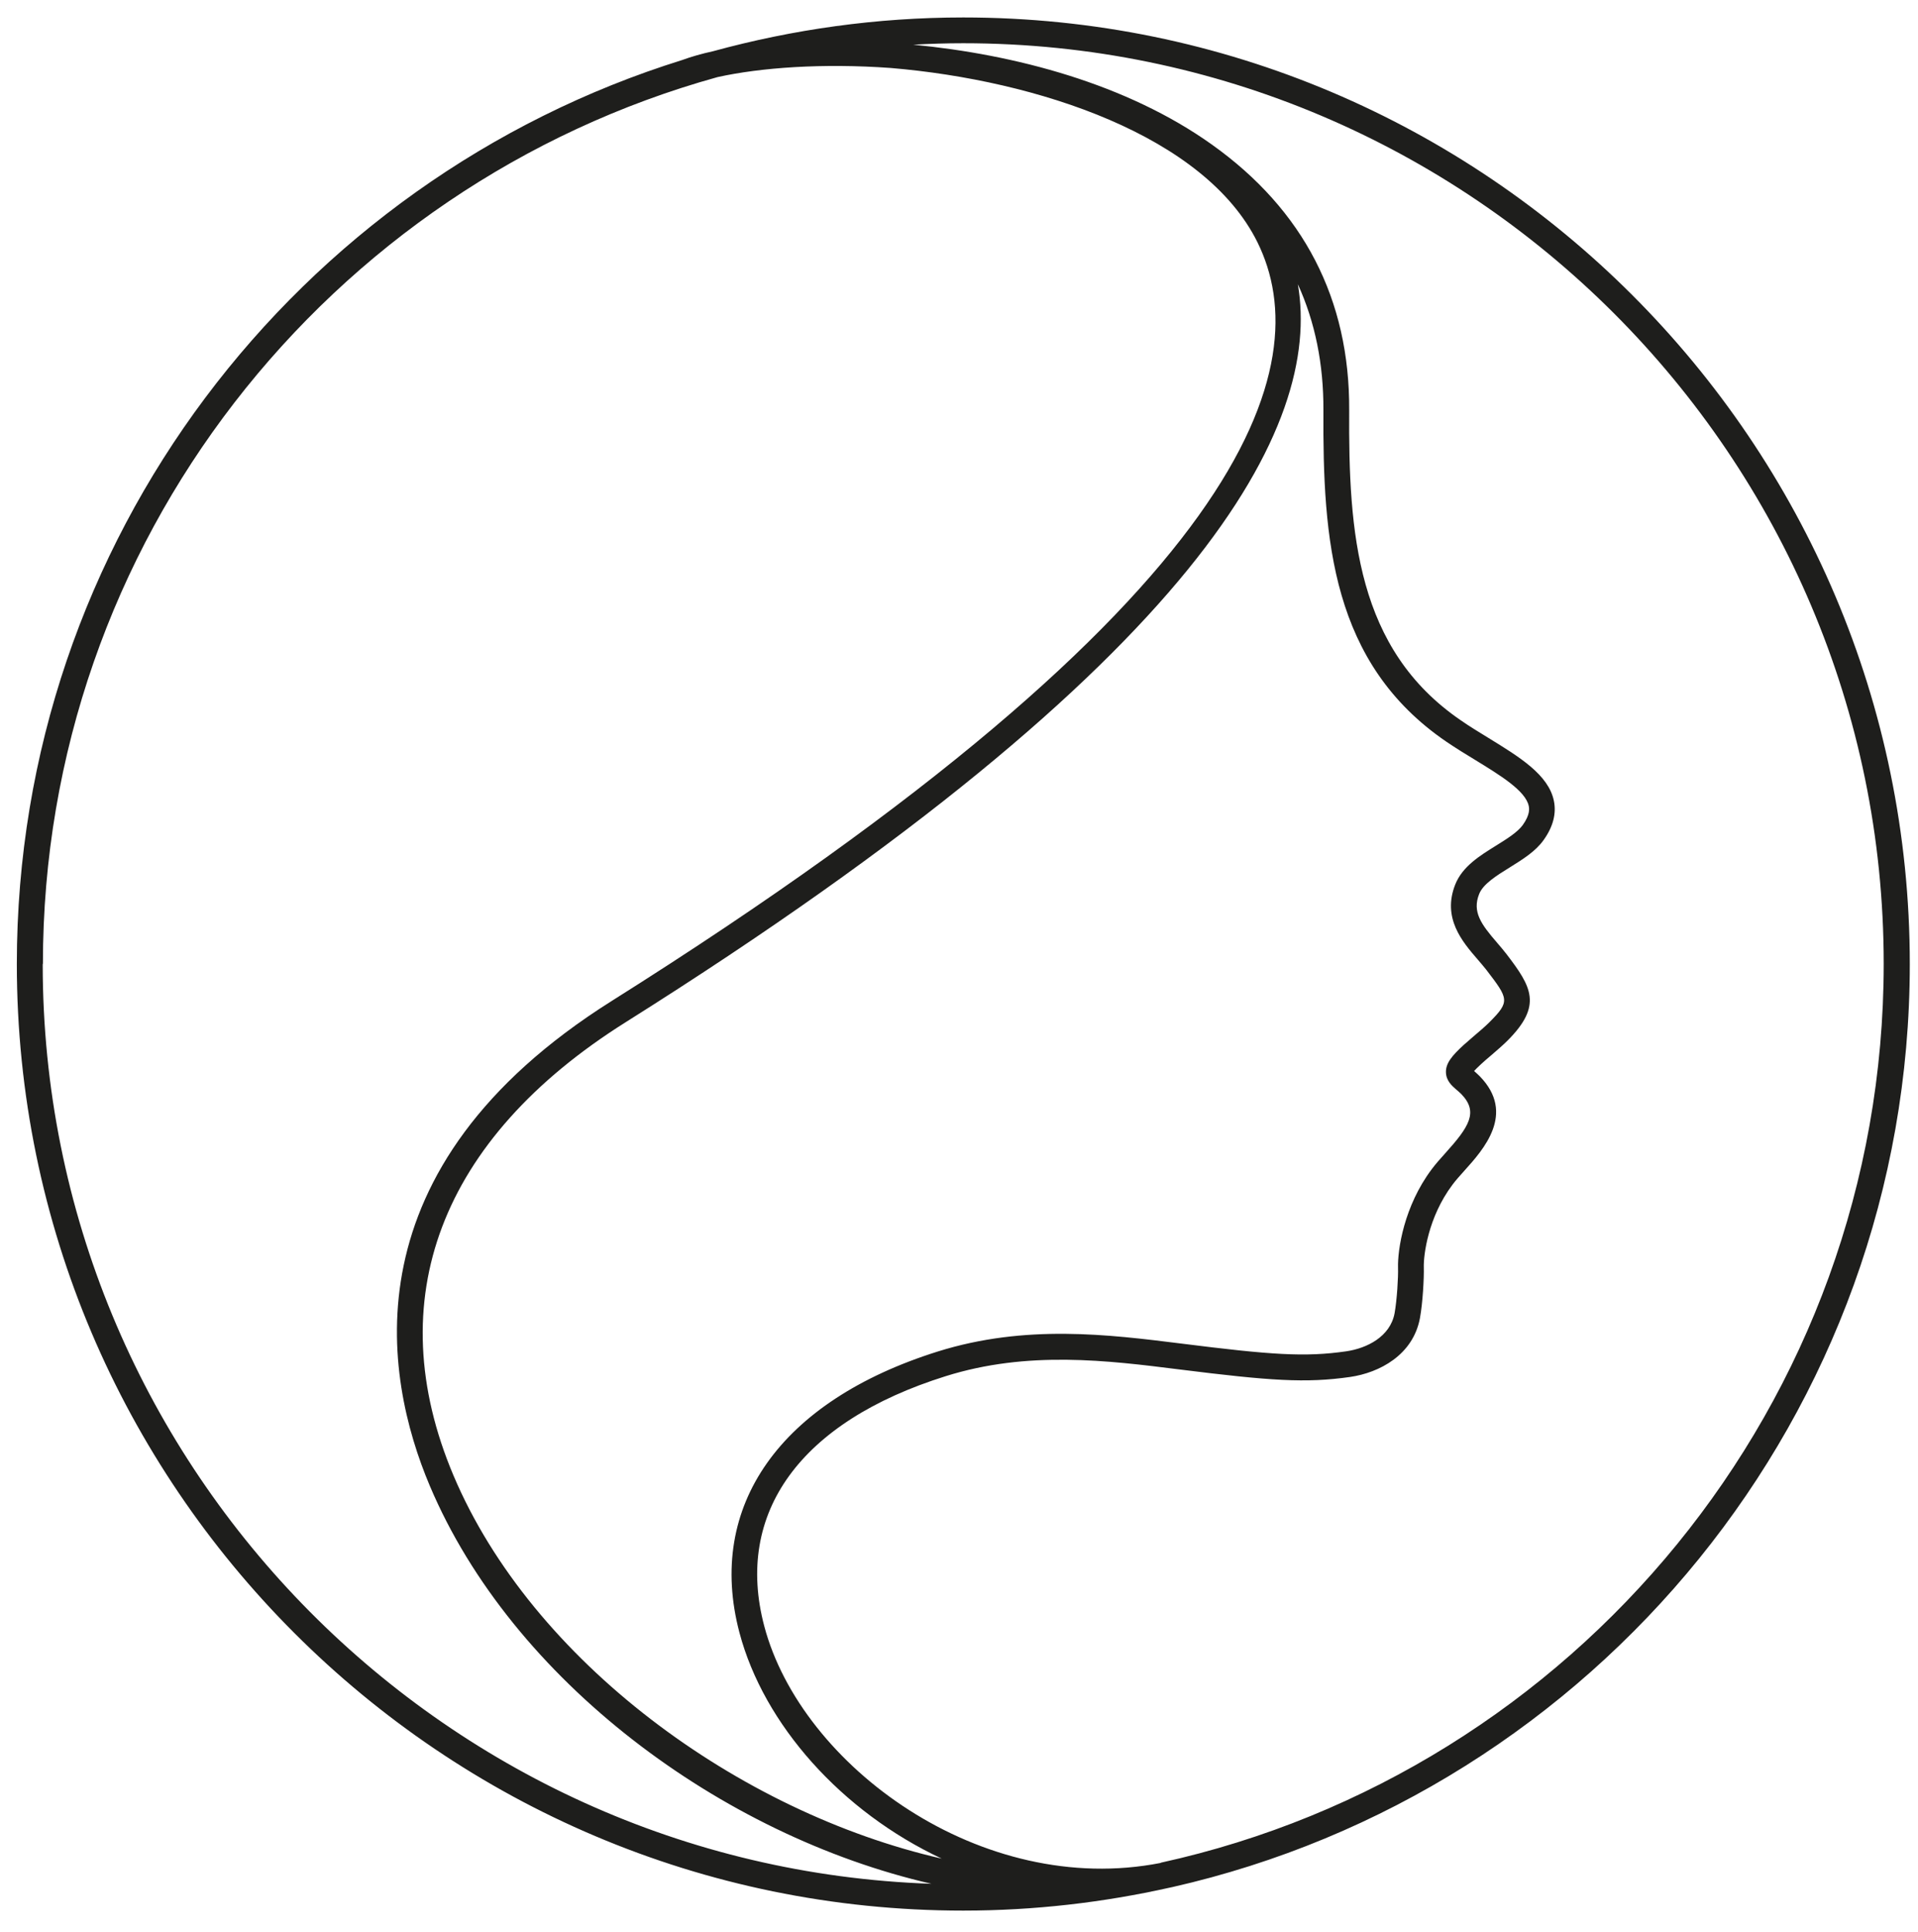<svg xmlns="http://www.w3.org/2000/svg" id="Layer_1" viewBox="0 0 184.58 185.88"><defs><style>.cls-1{fill:#1e1e1c;}</style></defs><path class="cls-1" d="M183.79,92.76C183.79,42.54,142.92,1.68,92.7,1.68c-8.33,0-16.4,1.15-24.08,3.25-1.09,.24-2.08,.52-2.95,.84C28.61,17.31,1.62,51.94,1.62,92.76c0,50.23,40.86,91.09,91.08,91.09,6.83,0,13.47-.78,19.87-2.21,.08-.02,.16-.03,.24-.05h0c40.58-9.19,70.98-45.51,70.98-88.83Zm-179.66,0C4.12,52.11,31.66,17.79,69.05,7.42c4.16-.92,10.1-1.35,16.66-.88,14.16,1.19,30.24,6.53,35.3,16.77,5.83,11.8-.22,34.04-62.16,73.02-25.57,16.1-21.93,36.13-17.49,46.64,7.92,18.73,28.05,33.66,48.28,38.3-47.43-1.62-85.53-40.68-85.53-88.5ZM124.9,27.35c1.66,3.64,2.48,7.69,2.46,12.13-.07,12.5,.79,24.35,11.83,31.89,.9,.61,1.85,1.2,2.78,1.76,2.38,1.46,4.85,2.96,5.15,4.43,.04,.2,.16,.8-.57,1.82-.5,.7-1.55,1.35-2.56,1.98-1.6,.99-3.25,2.02-3.94,3.74-1.29,3.24,.69,5.53,2.14,7.21,.29,.34,.58,.67,.83,.99,2.16,2.82,2.33,3.05,.31,5.07-.4,.4-.95,.87-1.47,1.31-.37,.32-.72,.62-1.01,.88-1.12,1.03-1.72,1.75-1.7,2.62,.02,.83,.59,1.31,1,1.67,.14,.12,.31,.26,.48,.43,1.67,1.73,.76,3.14-1.57,5.72-.47,.52-.92,1.03-1.27,1.5-2.68,3.56-3.3,7.77-3.25,9.49,.03,.88-.1,3.08-.33,4.37-.42,2.27-2.67,3.38-4.64,3.67-3.99,.58-7.27,.34-15.86-.74-7.04-.88-15.02-1.88-23.46,.76-15.17,4.76-22.31,14.87-19.09,27.05,2.34,8.84,9.82,17.23,19.47,21.75-19.58-4.47-39.45-19.04-46.99-36.87-7.14-16.9-1.27-32.38,16.53-43.59C115.92,63.33,127.22,40.9,124.9,27.35Zm-13.19,151.91c-17.24,3.39-34.6-9.33-38.16-22.78-2.89-10.9,3.47-19.67,17.44-24.05,7.92-2.49,15.62-1.52,22.54-.65,8.72,1.09,12.12,1.33,16.4,.72,2.82-.41,6.06-2.11,6.72-5.67,.27-1.47,.4-3.87,.37-4.89-.03-1.15,.4-4.8,2.76-7.94,.31-.42,.71-.86,1.13-1.33,1.86-2.06,4.97-5.52,1.51-9.09-.2-.2-.39-.37-.56-.52,.14-.15,.35-.37,.68-.67,.26-.24,.59-.53,.94-.82,.56-.48,1.16-1,1.6-1.44,3.39-3.39,2.3-5.18-.1-8.32-.28-.36-.59-.73-.92-1.11-1.52-1.76-2.4-2.96-1.71-4.68,.38-.96,1.68-1.77,2.94-2.55,1.22-.76,2.49-1.54,3.27-2.65,.9-1.26,1.23-2.53,.98-3.75-.51-2.52-3.32-4.23-6.28-6.05-.89-.55-1.81-1.1-2.67-1.7-10.04-6.86-10.82-18.03-10.75-29.84,.06-10.67-4.38-19.27-13.2-25.56-8.23-5.87-18.97-8.68-28.76-9.62,1.6-.09,3.2-.14,4.82-.14,48.84,0,88.58,39.74,88.58,88.58,0,42.32-29.83,77.78-69.57,86.5Z"></path></svg>